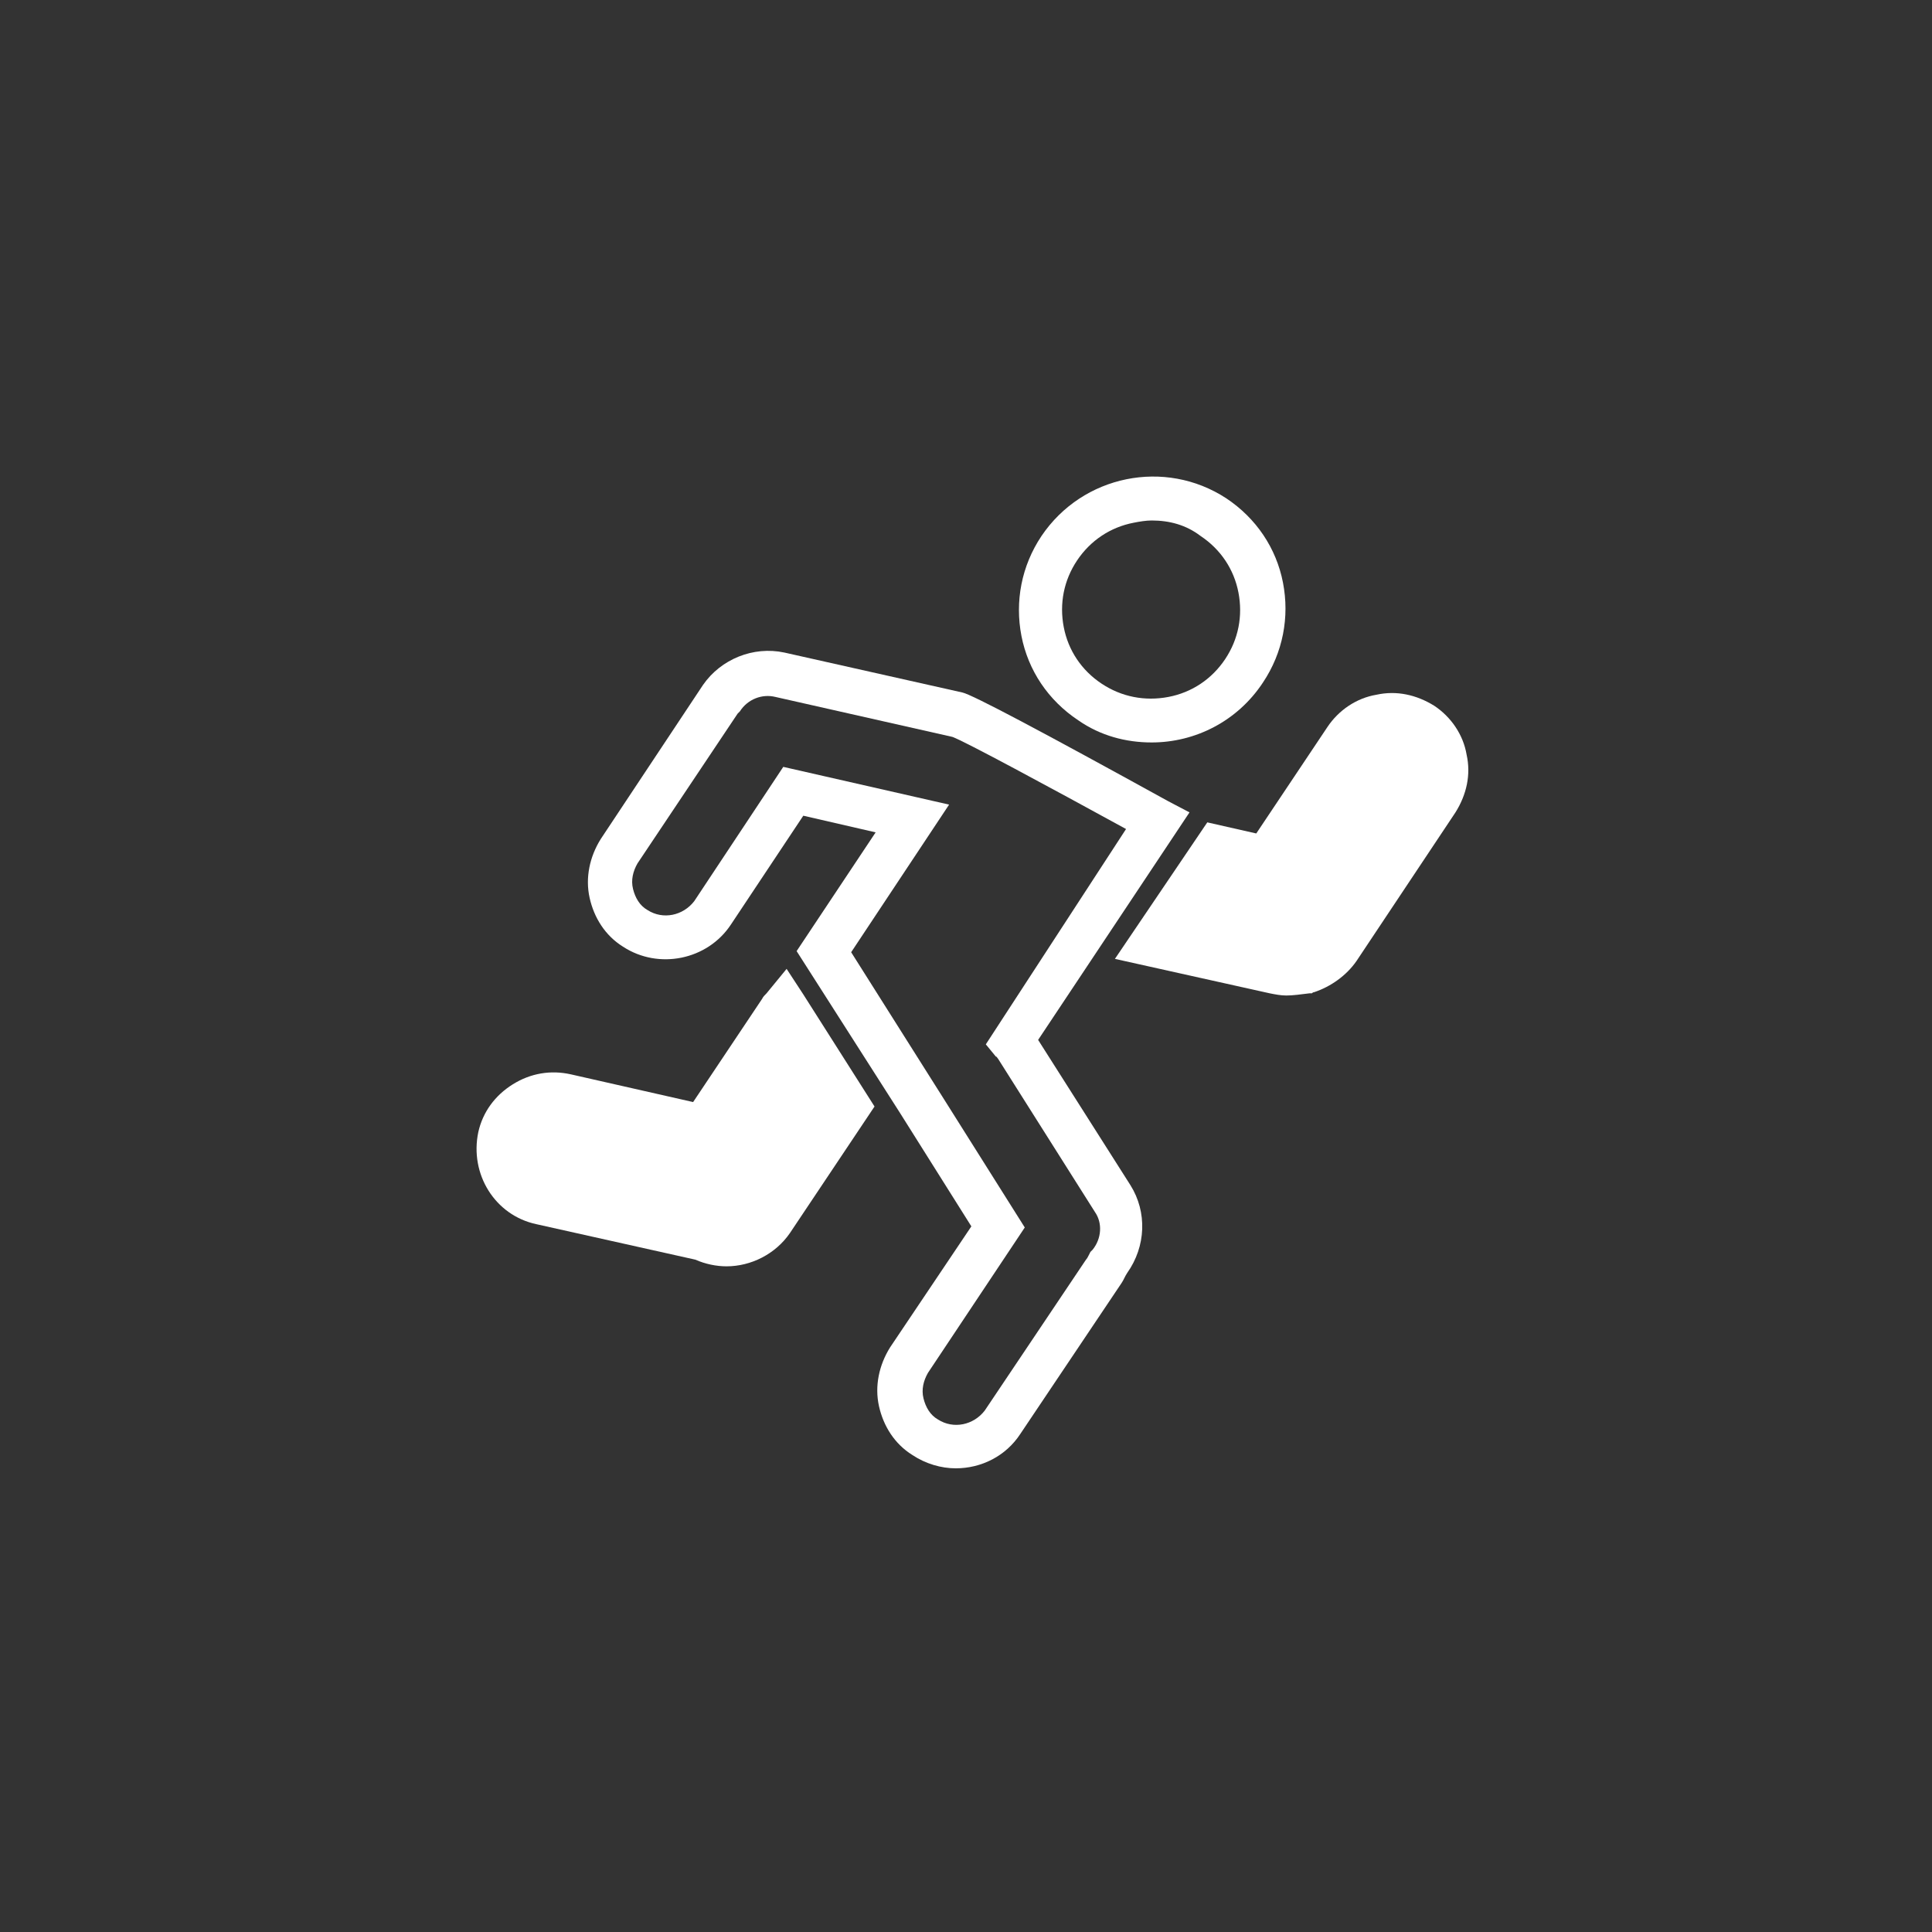 <svg width="150" height="150" viewBox="0 0 150 150" fill="none" xmlns="http://www.w3.org/2000/svg">
<rect x="0" y="0" width="150" height="150" fill="#333333" stroke="none"/>
<g clip-path="url(#clip0_112_831)">
<path d="M74.206 114C73.083 114 71.873 113.655 70.836 112.966C69.454 112.104 68.59 110.726 68.244 109.174C67.898 107.623 68.244 105.986 69.108 104.607L75.416 95.215L69.886 86.425L61.85 73.844L67.985 64.624L62.368 63.331L56.752 71.776C54.937 74.534 51.135 75.309 48.37 73.5C46.988 72.638 46.124 71.259 45.778 69.708C45.432 68.157 45.778 66.52 46.642 65.141L54.592 53.163C55.974 51.181 58.48 50.147 60.899 50.664L74.725 53.767C75.502 53.939 80.859 56.782 90.71 62.211L92.352 63.073L80.6 80.738L87.772 92.026C89.068 94.094 88.982 96.766 87.513 98.834C87.34 99.092 87.254 99.351 87.081 99.609L79.218 111.329C78.093 113.052 76.192 114 74.204 114H74.206ZM72.996 84.874L79.563 95.301L72.046 106.589C71.7 107.193 71.527 107.882 71.7 108.571C71.873 109.261 72.219 109.864 72.823 110.209C74.033 110.984 75.589 110.639 76.453 109.519L84.316 97.8C84.402 97.714 84.489 97.541 84.575 97.369L84.661 97.197L84.834 97.024C85.525 96.163 85.612 94.956 85.007 94.094L77.49 82.203C77.403 82.117 77.403 82.031 77.317 82.031L76.539 81.083L87.426 64.365C81.291 61.005 74.897 57.558 73.947 57.213L60.208 54.111C59.171 53.853 58.048 54.283 57.443 55.231L57.27 55.404L49.493 67.037C49.148 67.64 48.975 68.329 49.148 69.019C49.321 69.708 49.666 70.311 50.271 70.656C51.481 71.431 53.036 71.087 53.9 69.967L60.813 59.54L73.688 62.47L66.084 73.93L72.995 84.874H72.996Z" fill="white"/>
<path d="M89.414 57.644C87.427 57.644 85.439 57.127 83.711 55.921C81.378 54.37 79.823 52.043 79.304 49.372C78.786 46.7 79.304 43.943 80.86 41.616C84.057 36.877 90.451 35.584 95.203 38.686C97.536 40.237 99.092 42.564 99.61 45.235C100.129 47.907 99.61 50.664 98.055 52.991C96.067 56.007 92.784 57.644 89.414 57.644ZM89.414 40.41C88.982 40.41 88.463 40.496 88.031 40.582C86.217 40.927 84.662 41.961 83.625 43.512C82.588 45.063 82.242 46.873 82.588 48.682C82.933 50.492 83.97 52.043 85.526 53.077C87.081 54.111 88.895 54.456 90.71 54.111C92.525 53.766 94.08 52.732 95.117 51.181C96.154 49.63 96.499 47.821 96.154 46.011C95.808 44.201 94.771 42.65 93.216 41.616C92.093 40.755 90.796 40.41 89.414 40.41Z" fill="white"/>
<path d="M99.869 77.291C99.437 77.291 99.005 77.205 98.573 77.119L86.562 74.447L93.734 63.848L97.536 64.71L103.066 56.438C103.93 55.145 105.313 54.197 106.868 53.939C108.424 53.594 109.979 53.939 111.361 54.8C112.658 55.662 113.608 57.041 113.867 58.592C114.213 60.143 113.867 61.694 113.003 63.073L105.313 74.62C104.535 75.74 103.326 76.602 102.029 77.033C101.972 77.033 101.914 77.061 101.857 77.119H101.684C100.993 77.203 100.388 77.291 99.869 77.291Z" fill="white"/>
<path d="M56.406 98.317C55.628 98.317 54.764 98.144 53.987 97.8L41.63 95.042C38.433 94.353 36.446 91.165 37.137 87.89C37.483 86.339 38.433 85.046 39.816 84.185C41.198 83.323 42.754 83.065 44.309 83.409L53.814 85.564L59.171 77.55C59.258 77.377 59.344 77.291 59.517 77.119L61.072 75.223L62.368 77.205L67.898 85.908L61.331 95.732C60.208 97.369 58.307 98.317 56.406 98.317Z" fill="white"/>
</g>
<defs>
<clipPath id="clip0_112_831">
<rect width="77" height="77" fill="white" transform="translate(37 37)"/>
</clipPath>
</defs>
</svg>
